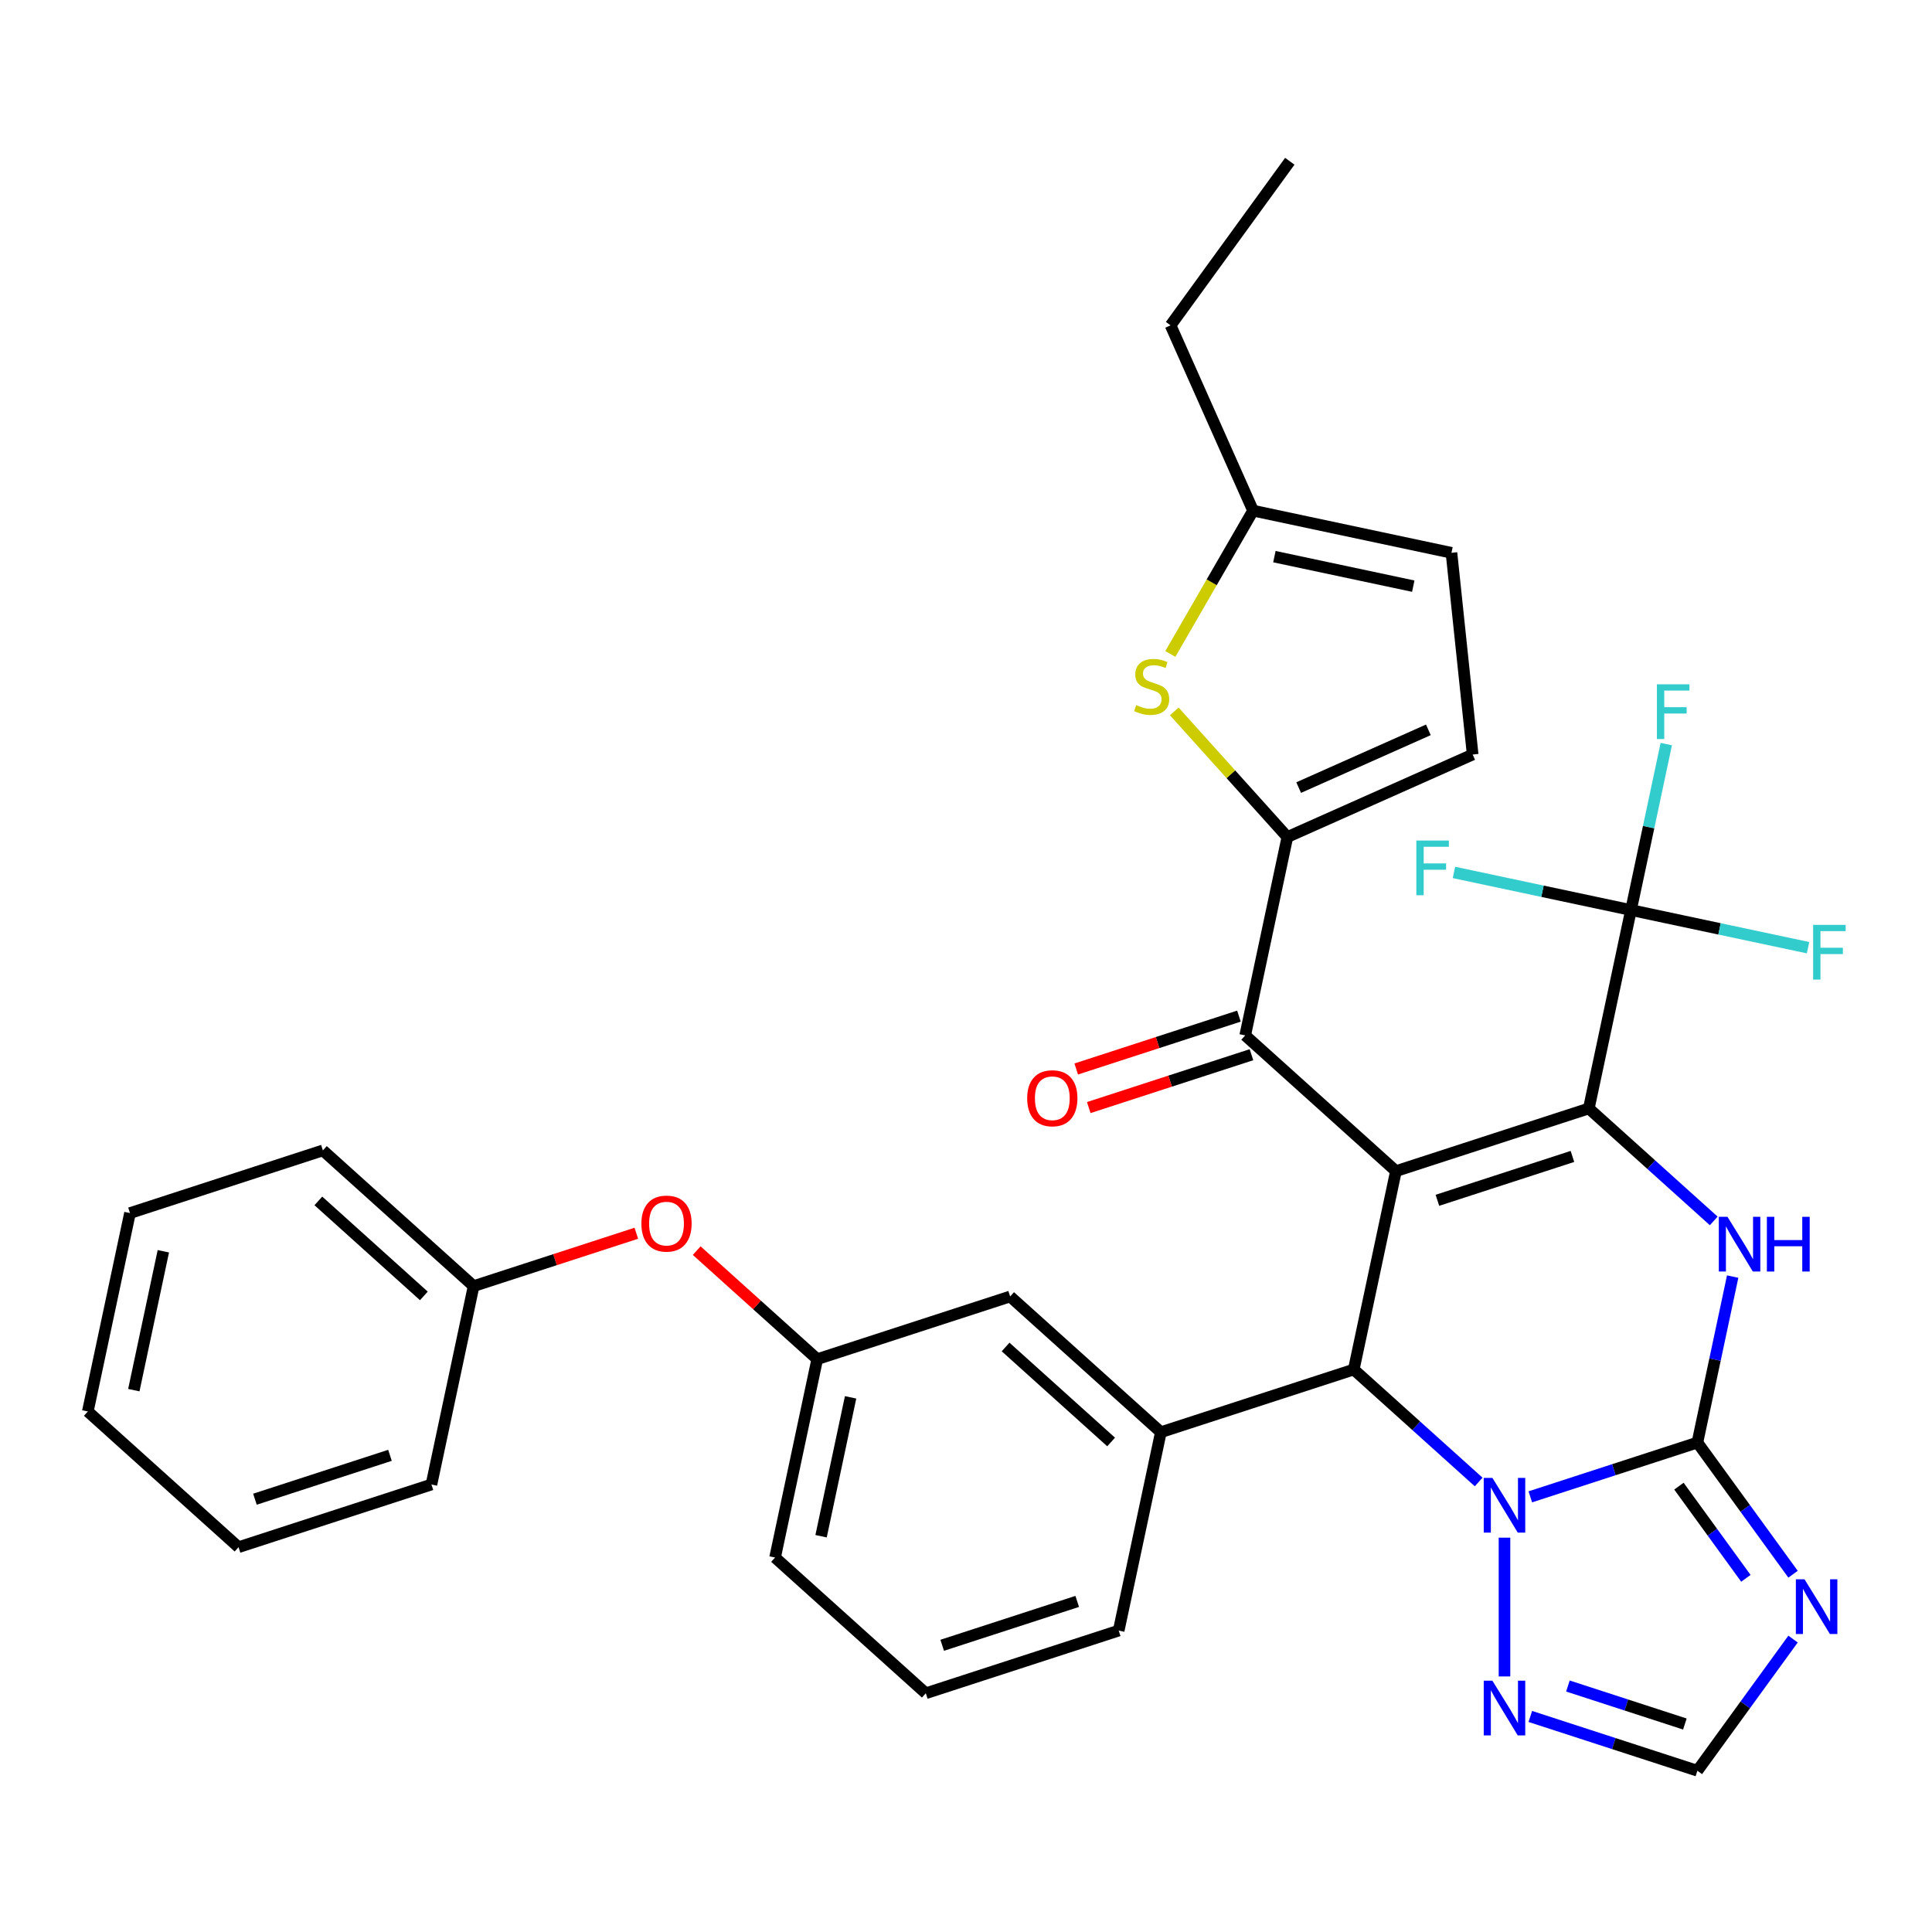 <?xml version='1.0' encoding='iso-8859-1'?>
<svg version='1.1' baseProfile='full'
              xmlns='http://www.w3.org/2000/svg'
                      xmlns:rdkit='http://www.rdkit.org/xml'
                      xmlns:xlink='http://www.w3.org/1999/xlink'
                  xml:space='preserve'
width='1000px' height='1000px' viewBox='0 0 1000 1000'>
<!-- END OF HEADER -->
<rect style='opacity:1.0;fill:#FFFFFF;stroke:none' width='1000' height='1000' x='0' y='0'> </rect>
<path class='bond-0' d='M 722.533,606.174 L 822.377,573.733' style='fill:none;fill-rule:evenodd;stroke:#000000;stroke-width:6px;stroke-linecap:butt;stroke-linejoin:miter;stroke-opacity:1' />
<path class='bond-0' d='M 743.998,621.277 L 813.888,598.568' style='fill:none;fill-rule:evenodd;stroke:#000000;stroke-width:6px;stroke-linecap:butt;stroke-linejoin:miter;stroke-opacity:1' />
<path class='bond-3' d='M 722.533,606.174 L 700.706,708.862' style='fill:none;fill-rule:evenodd;stroke:#000000;stroke-width:6px;stroke-linecap:butt;stroke-linejoin:miter;stroke-opacity:1' />
<path class='bond-6' d='M 722.533,606.174 L 644.516,535.928' style='fill:none;fill-rule:evenodd;stroke:#000000;stroke-width:6px;stroke-linecap:butt;stroke-linejoin:miter;stroke-opacity:1' />
<path class='bond-4' d='M 822.377,573.733 L 854.703,602.84' style='fill:none;fill-rule:evenodd;stroke:#000000;stroke-width:6px;stroke-linecap:butt;stroke-linejoin:miter;stroke-opacity:1' />
<path class='bond-4' d='M 854.703,602.84 L 887.029,631.946' style='fill:none;fill-rule:evenodd;stroke:#0000FF;stroke-width:6px;stroke-linecap:butt;stroke-linejoin:miter;stroke-opacity:1' />
<path class='bond-8' d='M 822.377,573.733 L 844.204,471.045' style='fill:none;fill-rule:evenodd;stroke:#000000;stroke-width:6px;stroke-linecap:butt;stroke-linejoin:miter;stroke-opacity:1' />
<path class='bond-1' d='M 878.567,746.667 L 835.327,760.717' style='fill:none;fill-rule:evenodd;stroke:#000000;stroke-width:6px;stroke-linecap:butt;stroke-linejoin:miter;stroke-opacity:1' />
<path class='bond-1' d='M 835.327,760.717 L 792.087,774.766' style='fill:none;fill-rule:evenodd;stroke:#0000FF;stroke-width:6px;stroke-linecap:butt;stroke-linejoin:miter;stroke-opacity:1' />
<path class='bond-5' d='M 878.567,746.667 L 903.323,780.741' style='fill:none;fill-rule:evenodd;stroke:#000000;stroke-width:6px;stroke-linecap:butt;stroke-linejoin:miter;stroke-opacity:1' />
<path class='bond-5' d='M 903.323,780.741 L 928.079,814.815' style='fill:none;fill-rule:evenodd;stroke:#0000FF;stroke-width:6px;stroke-linecap:butt;stroke-linejoin:miter;stroke-opacity:1' />
<path class='bond-5' d='M 869.007,769.231 L 886.336,793.082' style='fill:none;fill-rule:evenodd;stroke:#000000;stroke-width:6px;stroke-linecap:butt;stroke-linejoin:miter;stroke-opacity:1' />
<path class='bond-5' d='M 886.336,793.082 L 903.665,816.934' style='fill:none;fill-rule:evenodd;stroke:#0000FF;stroke-width:6px;stroke-linecap:butt;stroke-linejoin:miter;stroke-opacity:1' />
<path class='bond-34' d='M 878.567,746.667 L 887.696,703.716' style='fill:none;fill-rule:evenodd;stroke:#000000;stroke-width:6px;stroke-linecap:butt;stroke-linejoin:miter;stroke-opacity:1' />
<path class='bond-34' d='M 887.696,703.716 L 896.826,660.764' style='fill:none;fill-rule:evenodd;stroke:#0000FF;stroke-width:6px;stroke-linecap:butt;stroke-linejoin:miter;stroke-opacity:1' />
<path class='bond-2' d='M 765.358,767.075 L 733.032,737.968' style='fill:none;fill-rule:evenodd;stroke:#0000FF;stroke-width:6px;stroke-linecap:butt;stroke-linejoin:miter;stroke-opacity:1' />
<path class='bond-2' d='M 733.032,737.968 L 700.706,708.862' style='fill:none;fill-rule:evenodd;stroke:#000000;stroke-width:6px;stroke-linecap:butt;stroke-linejoin:miter;stroke-opacity:1' />
<path class='bond-10' d='M 778.723,795.893 L 778.723,867.725' style='fill:none;fill-rule:evenodd;stroke:#0000FF;stroke-width:6px;stroke-linecap:butt;stroke-linejoin:miter;stroke-opacity:1' />
<path class='bond-11' d='M 700.706,708.862 L 600.863,741.303' style='fill:none;fill-rule:evenodd;stroke:#000000;stroke-width:6px;stroke-linecap:butt;stroke-linejoin:miter;stroke-opacity:1' />
<path class='bond-36' d='M 928.079,848.384 L 903.323,882.458' style='fill:none;fill-rule:evenodd;stroke:#0000FF;stroke-width:6px;stroke-linecap:butt;stroke-linejoin:miter;stroke-opacity:1' />
<path class='bond-36' d='M 903.323,882.458 L 878.567,916.531' style='fill:none;fill-rule:evenodd;stroke:#000000;stroke-width:6px;stroke-linecap:butt;stroke-linejoin:miter;stroke-opacity:1' />
<path class='bond-7' d='M 644.516,535.928 L 666.343,433.24' style='fill:none;fill-rule:evenodd;stroke:#000000;stroke-width:6px;stroke-linecap:butt;stroke-linejoin:miter;stroke-opacity:1' />
<path class='bond-17' d='M 641.272,525.943 L 599.163,539.625' style='fill:none;fill-rule:evenodd;stroke:#000000;stroke-width:6px;stroke-linecap:butt;stroke-linejoin:miter;stroke-opacity:1' />
<path class='bond-17' d='M 599.163,539.625 L 557.053,553.308' style='fill:none;fill-rule:evenodd;stroke:#FF0000;stroke-width:6px;stroke-linecap:butt;stroke-linejoin:miter;stroke-opacity:1' />
<path class='bond-17' d='M 647.761,545.912 L 605.651,559.594' style='fill:none;fill-rule:evenodd;stroke:#000000;stroke-width:6px;stroke-linecap:butt;stroke-linejoin:miter;stroke-opacity:1' />
<path class='bond-17' d='M 605.651,559.594 L 563.541,573.276' style='fill:none;fill-rule:evenodd;stroke:#FF0000;stroke-width:6px;stroke-linecap:butt;stroke-linejoin:miter;stroke-opacity:1' />
<path class='bond-9' d='M 666.343,433.24 L 637.072,400.731' style='fill:none;fill-rule:evenodd;stroke:#000000;stroke-width:6px;stroke-linecap:butt;stroke-linejoin:miter;stroke-opacity:1' />
<path class='bond-9' d='M 637.072,400.731 L 607.801,368.222' style='fill:none;fill-rule:evenodd;stroke:#CCCC00;stroke-width:6px;stroke-linecap:butt;stroke-linejoin:miter;stroke-opacity:1' />
<path class='bond-13' d='M 666.343,433.24 L 762.249,390.54' style='fill:none;fill-rule:evenodd;stroke:#000000;stroke-width:6px;stroke-linecap:butt;stroke-linejoin:miter;stroke-opacity:1' />
<path class='bond-13' d='M 672.189,407.654 L 739.323,377.764' style='fill:none;fill-rule:evenodd;stroke:#000000;stroke-width:6px;stroke-linecap:butt;stroke-linejoin:miter;stroke-opacity:1' />
<path class='bond-19' d='M 844.204,471.045 L 853.333,428.094' style='fill:none;fill-rule:evenodd;stroke:#000000;stroke-width:6px;stroke-linecap:butt;stroke-linejoin:miter;stroke-opacity:1' />
<path class='bond-19' d='M 853.333,428.094 L 862.463,385.142' style='fill:none;fill-rule:evenodd;stroke:#33CCCC;stroke-width:6px;stroke-linecap:butt;stroke-linejoin:miter;stroke-opacity:1' />
<path class='bond-20' d='M 844.204,471.045 L 890.025,480.785' style='fill:none;fill-rule:evenodd;stroke:#000000;stroke-width:6px;stroke-linecap:butt;stroke-linejoin:miter;stroke-opacity:1' />
<path class='bond-20' d='M 890.025,480.785 L 935.847,490.525' style='fill:none;fill-rule:evenodd;stroke:#33CCCC;stroke-width:6px;stroke-linecap:butt;stroke-linejoin:miter;stroke-opacity:1' />
<path class='bond-21' d='M 844.204,471.045 L 798.382,461.306' style='fill:none;fill-rule:evenodd;stroke:#000000;stroke-width:6px;stroke-linecap:butt;stroke-linejoin:miter;stroke-opacity:1' />
<path class='bond-21' d='M 798.382,461.306 L 752.561,451.566' style='fill:none;fill-rule:evenodd;stroke:#33CCCC;stroke-width:6px;stroke-linecap:butt;stroke-linejoin:miter;stroke-opacity:1' />
<path class='bond-14' d='M 605.764,338.479 L 627.176,301.392' style='fill:none;fill-rule:evenodd;stroke:#CCCC00;stroke-width:6px;stroke-linecap:butt;stroke-linejoin:miter;stroke-opacity:1' />
<path class='bond-14' d='M 627.176,301.392 L 648.588,264.306' style='fill:none;fill-rule:evenodd;stroke:#000000;stroke-width:6px;stroke-linecap:butt;stroke-linejoin:miter;stroke-opacity:1' />
<path class='bond-12' d='M 792.087,888.433 L 835.327,902.482' style='fill:none;fill-rule:evenodd;stroke:#0000FF;stroke-width:6px;stroke-linecap:butt;stroke-linejoin:miter;stroke-opacity:1' />
<path class='bond-12' d='M 835.327,902.482 L 878.567,916.531' style='fill:none;fill-rule:evenodd;stroke:#000000;stroke-width:6px;stroke-linecap:butt;stroke-linejoin:miter;stroke-opacity:1' />
<path class='bond-12' d='M 811.548,872.679 L 841.815,882.513' style='fill:none;fill-rule:evenodd;stroke:#0000FF;stroke-width:6px;stroke-linecap:butt;stroke-linejoin:miter;stroke-opacity:1' />
<path class='bond-12' d='M 841.815,882.513 L 872.083,892.348' style='fill:none;fill-rule:evenodd;stroke:#000000;stroke-width:6px;stroke-linecap:butt;stroke-linejoin:miter;stroke-opacity:1' />
<path class='bond-16' d='M 600.863,741.303 L 522.846,671.057' style='fill:none;fill-rule:evenodd;stroke:#000000;stroke-width:6px;stroke-linecap:butt;stroke-linejoin:miter;stroke-opacity:1' />
<path class='bond-16' d='M 575.111,746.369 L 520.499,697.197' style='fill:none;fill-rule:evenodd;stroke:#000000;stroke-width:6px;stroke-linecap:butt;stroke-linejoin:miter;stroke-opacity:1' />
<path class='bond-24' d='M 600.863,741.303 L 579.036,843.991' style='fill:none;fill-rule:evenodd;stroke:#000000;stroke-width:6px;stroke-linecap:butt;stroke-linejoin:miter;stroke-opacity:1' />
<path class='bond-15' d='M 762.249,390.54 L 751.275,286.133' style='fill:none;fill-rule:evenodd;stroke:#000000;stroke-width:6px;stroke-linecap:butt;stroke-linejoin:miter;stroke-opacity:1' />
<path class='bond-26' d='M 648.588,264.306 L 605.888,168.401' style='fill:none;fill-rule:evenodd;stroke:#000000;stroke-width:6px;stroke-linecap:butt;stroke-linejoin:miter;stroke-opacity:1' />
<path class='bond-35' d='M 648.588,264.306 L 751.275,286.133' style='fill:none;fill-rule:evenodd;stroke:#000000;stroke-width:6px;stroke-linecap:butt;stroke-linejoin:miter;stroke-opacity:1' />
<path class='bond-35' d='M 659.626,288.118 L 731.507,303.397' style='fill:none;fill-rule:evenodd;stroke:#000000;stroke-width:6px;stroke-linecap:butt;stroke-linejoin:miter;stroke-opacity:1' />
<path class='bond-18' d='M 522.846,671.057 L 423.002,703.498' style='fill:none;fill-rule:evenodd;stroke:#000000;stroke-width:6px;stroke-linecap:butt;stroke-linejoin:miter;stroke-opacity:1' />
<path class='bond-22' d='M 423.002,703.498 L 391.806,675.409' style='fill:none;fill-rule:evenodd;stroke:#000000;stroke-width:6px;stroke-linecap:butt;stroke-linejoin:miter;stroke-opacity:1' />
<path class='bond-22' d='M 391.806,675.409 L 360.61,647.32' style='fill:none;fill-rule:evenodd;stroke:#FF0000;stroke-width:6px;stroke-linecap:butt;stroke-linejoin:miter;stroke-opacity:1' />
<path class='bond-37' d='M 423.002,703.498 L 401.175,806.185' style='fill:none;fill-rule:evenodd;stroke:#000000;stroke-width:6px;stroke-linecap:butt;stroke-linejoin:miter;stroke-opacity:1' />
<path class='bond-37' d='M 440.266,723.266 L 424.987,795.148' style='fill:none;fill-rule:evenodd;stroke:#000000;stroke-width:6px;stroke-linecap:butt;stroke-linejoin:miter;stroke-opacity:1' />
<path class='bond-23' d='M 329.361,638.328 L 287.251,652.01' style='fill:none;fill-rule:evenodd;stroke:#FF0000;stroke-width:6px;stroke-linecap:butt;stroke-linejoin:miter;stroke-opacity:1' />
<path class='bond-23' d='M 287.251,652.01 L 245.142,665.692' style='fill:none;fill-rule:evenodd;stroke:#000000;stroke-width:6px;stroke-linecap:butt;stroke-linejoin:miter;stroke-opacity:1' />
<path class='bond-28' d='M 245.142,665.692 L 167.125,595.446' style='fill:none;fill-rule:evenodd;stroke:#000000;stroke-width:6px;stroke-linecap:butt;stroke-linejoin:miter;stroke-opacity:1' />
<path class='bond-28' d='M 219.39,670.759 L 164.778,621.586' style='fill:none;fill-rule:evenodd;stroke:#000000;stroke-width:6px;stroke-linecap:butt;stroke-linejoin:miter;stroke-opacity:1' />
<path class='bond-29' d='M 245.142,665.692 L 223.315,768.38' style='fill:none;fill-rule:evenodd;stroke:#000000;stroke-width:6px;stroke-linecap:butt;stroke-linejoin:miter;stroke-opacity:1' />
<path class='bond-25' d='M 579.036,843.991 L 479.192,876.432' style='fill:none;fill-rule:evenodd;stroke:#000000;stroke-width:6px;stroke-linecap:butt;stroke-linejoin:miter;stroke-opacity:1' />
<path class='bond-25' d='M 557.571,828.888 L 487.68,851.597' style='fill:none;fill-rule:evenodd;stroke:#000000;stroke-width:6px;stroke-linecap:butt;stroke-linejoin:miter;stroke-opacity:1' />
<path class='bond-27' d='M 479.192,876.432 L 401.175,806.185' style='fill:none;fill-rule:evenodd;stroke:#000000;stroke-width:6px;stroke-linecap:butt;stroke-linejoin:miter;stroke-opacity:1' />
<path class='bond-30' d='M 605.888,168.401 L 667.595,83.469' style='fill:none;fill-rule:evenodd;stroke:#000000;stroke-width:6px;stroke-linecap:butt;stroke-linejoin:miter;stroke-opacity:1' />
<path class='bond-31' d='M 167.125,595.446 L 67.281,627.887' style='fill:none;fill-rule:evenodd;stroke:#000000;stroke-width:6px;stroke-linecap:butt;stroke-linejoin:miter;stroke-opacity:1' />
<path class='bond-32' d='M 223.315,768.38 L 123.471,800.821' style='fill:none;fill-rule:evenodd;stroke:#000000;stroke-width:6px;stroke-linecap:butt;stroke-linejoin:miter;stroke-opacity:1' />
<path class='bond-32' d='M 201.85,753.277 L 131.96,775.986' style='fill:none;fill-rule:evenodd;stroke:#000000;stroke-width:6px;stroke-linecap:butt;stroke-linejoin:miter;stroke-opacity:1' />
<path class='bond-38' d='M 67.281,627.887 L 45.455,730.575' style='fill:none;fill-rule:evenodd;stroke:#000000;stroke-width:6px;stroke-linecap:butt;stroke-linejoin:miter;stroke-opacity:1' />
<path class='bond-38' d='M 84.545,647.655 L 69.266,719.537' style='fill:none;fill-rule:evenodd;stroke:#000000;stroke-width:6px;stroke-linecap:butt;stroke-linejoin:miter;stroke-opacity:1' />
<path class='bond-33' d='M 123.471,800.821 L 45.455,730.575' style='fill:none;fill-rule:evenodd;stroke:#000000;stroke-width:6px;stroke-linecap:butt;stroke-linejoin:miter;stroke-opacity:1' />
<path  class='atom-3' d='M 772.463 764.948
L 781.743 779.948
Q 782.663 781.428, 784.143 784.108
Q 785.623 786.788, 785.703 786.948
L 785.703 764.948
L 789.463 764.948
L 789.463 793.268
L 785.583 793.268
L 775.623 776.868
Q 774.463 774.948, 773.223 772.748
Q 772.023 770.548, 771.663 769.868
L 771.663 793.268
L 767.983 793.268
L 767.983 764.948
L 772.463 764.948
' fill='#0000FF'/>
<path  class='atom-5' d='M 894.133 629.82
L 903.413 644.82
Q 904.333 646.3, 905.813 648.98
Q 907.293 651.66, 907.373 651.82
L 907.373 629.82
L 911.133 629.82
L 911.133 658.14
L 907.253 658.14
L 897.293 641.74
Q 896.133 639.82, 894.893 637.62
Q 893.693 635.42, 893.333 634.74
L 893.333 658.14
L 889.653 658.14
L 889.653 629.82
L 894.133 629.82
' fill='#0000FF'/>
<path  class='atom-5' d='M 914.533 629.82
L 918.373 629.82
L 918.373 641.86
L 932.853 641.86
L 932.853 629.82
L 936.693 629.82
L 936.693 658.14
L 932.853 658.14
L 932.853 645.06
L 918.373 645.06
L 918.373 658.14
L 914.533 658.14
L 914.533 629.82
' fill='#0000FF'/>
<path  class='atom-6' d='M 934.013 817.439
L 943.293 832.439
Q 944.213 833.919, 945.693 836.599
Q 947.173 839.279, 947.253 839.439
L 947.253 817.439
L 951.013 817.439
L 951.013 845.759
L 947.133 845.759
L 937.173 829.359
Q 936.013 827.439, 934.773 825.239
Q 933.573 823.039, 933.213 822.359
L 933.213 845.759
L 929.533 845.759
L 929.533 817.439
L 934.013 817.439
' fill='#0000FF'/>
<path  class='atom-10' d='M 588.097 364.943
Q 588.417 365.063, 589.737 365.623
Q 591.057 366.183, 592.497 366.543
Q 593.977 366.863, 595.417 366.863
Q 598.097 366.863, 599.657 365.583
Q 601.217 364.263, 601.217 361.983
Q 601.217 360.423, 600.417 359.463
Q 599.657 358.503, 598.457 357.983
Q 597.257 357.463, 595.257 356.863
Q 592.737 356.103, 591.217 355.383
Q 589.737 354.663, 588.657 353.143
Q 587.617 351.623, 587.617 349.063
Q 587.617 345.503, 590.017 343.303
Q 592.457 341.103, 597.257 341.103
Q 600.537 341.103, 604.257 342.663
L 603.337 345.743
Q 599.937 344.343, 597.377 344.343
Q 594.617 344.343, 593.097 345.503
Q 591.577 346.623, 591.617 348.583
Q 591.617 350.103, 592.377 351.023
Q 593.177 351.943, 594.297 352.463
Q 595.457 352.983, 597.377 353.583
Q 599.937 354.383, 601.457 355.183
Q 602.977 355.983, 604.057 357.623
Q 605.177 359.223, 605.177 361.983
Q 605.177 365.903, 602.537 368.023
Q 599.937 370.103, 595.577 370.103
Q 593.057 370.103, 591.137 369.543
Q 589.257 369.023, 587.017 368.103
L 588.097 364.943
' fill='#CCCC00'/>
<path  class='atom-11' d='M 772.463 869.93
L 781.743 884.93
Q 782.663 886.41, 784.143 889.09
Q 785.623 891.77, 785.703 891.93
L 785.703 869.93
L 789.463 869.93
L 789.463 898.25
L 785.583 898.25
L 775.623 881.85
Q 774.463 879.93, 773.223 877.73
Q 772.023 875.53, 771.663 874.85
L 771.663 898.25
L 767.983 898.25
L 767.983 869.93
L 772.463 869.93
' fill='#0000FF'/>
<path  class='atom-18' d='M 531.673 568.449
Q 531.673 561.649, 535.033 557.849
Q 538.393 554.049, 544.673 554.049
Q 550.953 554.049, 554.313 557.849
Q 557.673 561.649, 557.673 568.449
Q 557.673 575.329, 554.273 579.249
Q 550.873 583.129, 544.673 583.129
Q 538.433 583.129, 535.033 579.249
Q 531.673 575.369, 531.673 568.449
M 544.673 579.929
Q 548.993 579.929, 551.313 577.049
Q 553.673 574.129, 553.673 568.449
Q 553.673 562.889, 551.313 560.089
Q 548.993 557.249, 544.673 557.249
Q 540.353 557.249, 537.993 560.049
Q 535.673 562.849, 535.673 568.449
Q 535.673 574.169, 537.993 577.049
Q 540.353 579.929, 544.673 579.929
' fill='#FF0000'/>
<path  class='atom-20' d='M 857.611 354.198
L 874.451 354.198
L 874.451 357.438
L 861.411 357.438
L 861.411 366.038
L 873.011 366.038
L 873.011 369.318
L 861.411 369.318
L 861.411 382.518
L 857.611 382.518
L 857.611 354.198
' fill='#33CCCC'/>
<path  class='atom-21' d='M 938.471 478.712
L 955.311 478.712
L 955.311 481.952
L 942.271 481.952
L 942.271 490.552
L 953.871 490.552
L 953.871 493.832
L 942.271 493.832
L 942.271 507.032
L 938.471 507.032
L 938.471 478.712
' fill='#33CCCC'/>
<path  class='atom-22' d='M 733.096 435.058
L 749.936 435.058
L 749.936 438.298
L 736.896 438.298
L 736.896 446.898
L 748.496 446.898
L 748.496 450.178
L 736.896 450.178
L 736.896 463.378
L 733.096 463.378
L 733.096 435.058
' fill='#33CCCC'/>
<path  class='atom-23' d='M 331.985 633.331
Q 331.985 626.531, 335.345 622.731
Q 338.705 618.931, 344.985 618.931
Q 351.265 618.931, 354.625 622.731
Q 357.985 626.531, 357.985 633.331
Q 357.985 640.211, 354.585 644.131
Q 351.185 648.011, 344.985 648.011
Q 338.745 648.011, 335.345 644.131
Q 331.985 640.251, 331.985 633.331
M 344.985 644.811
Q 349.305 644.811, 351.625 641.931
Q 353.985 639.011, 353.985 633.331
Q 353.985 627.771, 351.625 624.971
Q 349.305 622.131, 344.985 622.131
Q 340.665 622.131, 338.305 624.931
Q 335.985 627.731, 335.985 633.331
Q 335.985 639.051, 338.305 641.931
Q 340.665 644.811, 344.985 644.811
' fill='#FF0000'/>
</svg>
